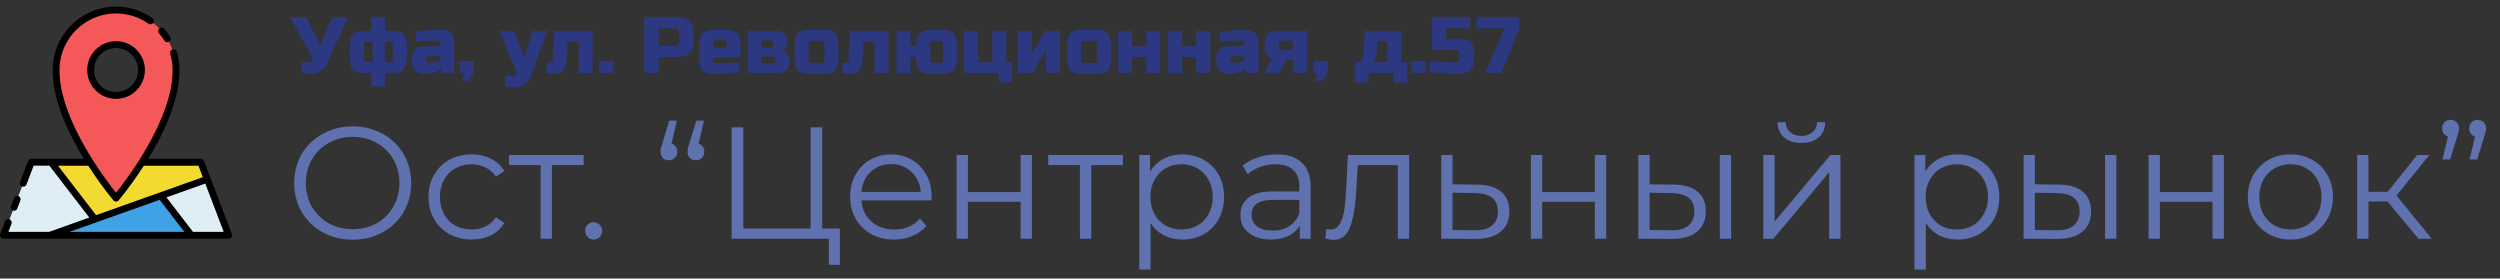 <?xml version="1.0" encoding="UTF-8"?> <svg xmlns="http://www.w3.org/2000/svg" width="377" height="42" viewBox="0 0 377 42" fill="none"><rect x="0" y="0" width="377" height="42" fill="#333333" stroke="none"/> <path d="M53.2 36.144C51.536 36.144 50.024 35.776 48.664 35.04C47.32 34.288 46.264 33.264 45.496 31.968C44.744 30.672 44.368 29.216 44.368 27.6C44.368 25.984 44.744 24.528 45.496 23.232C46.264 21.936 47.32 20.92 48.664 20.184C50.024 19.432 51.536 19.056 53.2 19.056C54.864 19.056 56.36 19.424 57.688 20.16C59.032 20.896 60.088 21.92 60.856 23.232C61.624 24.528 62.008 25.984 62.008 27.6C62.008 29.216 61.624 30.68 60.856 31.992C60.088 33.288 59.032 34.304 57.688 35.04C56.36 35.776 54.864 36.144 53.2 36.144ZM53.2 34.56C54.528 34.56 55.728 34.264 56.8 33.672C57.872 33.064 58.712 32.232 59.32 31.176C59.928 30.104 60.232 28.912 60.232 27.6C60.232 26.288 59.928 25.104 59.32 24.048C58.712 22.976 57.872 22.144 56.8 21.552C55.728 20.944 54.528 20.64 53.2 20.64C51.872 20.64 50.664 20.944 49.576 21.552C48.504 22.144 47.656 22.976 47.032 24.048C46.424 25.104 46.12 26.288 46.12 27.6C46.12 28.912 46.424 30.104 47.032 31.176C47.656 32.232 48.504 33.064 49.576 33.672C50.664 34.264 51.872 34.56 53.2 34.56ZM71.118 36.12C69.87 36.12 68.75 35.848 67.758 35.304C66.782 34.76 66.014 34 65.454 33.024C64.894 32.032 64.614 30.92 64.614 29.688C64.614 28.456 64.894 27.352 65.454 26.376C66.014 25.4 66.782 24.64 67.758 24.096C68.75 23.552 69.87 23.28 71.118 23.28C72.206 23.28 73.174 23.496 74.022 23.928C74.886 24.344 75.566 24.96 76.062 25.776L74.79 26.64C74.374 26.016 73.846 25.552 73.206 25.248C72.566 24.928 71.87 24.768 71.118 24.768C70.206 24.768 69.382 24.976 68.646 25.392C67.926 25.792 67.358 26.368 66.942 27.12C66.542 27.872 66.342 28.728 66.342 29.688C66.342 30.664 66.542 31.528 66.942 32.28C67.358 33.016 67.926 33.592 68.646 34.008C69.382 34.408 70.206 34.608 71.118 34.608C71.87 34.608 72.566 34.456 73.206 34.152C73.846 33.848 74.374 33.384 74.79 32.76L76.062 33.624C75.566 34.44 74.886 35.064 74.022 35.496C73.158 35.912 72.19 36.12 71.118 36.12ZM88.007 24.888H83.231V36H81.527V24.888H76.751V23.376H88.007V24.888ZM89.513 36.12C89.161 36.12 88.857 35.992 88.601 35.736C88.361 35.48 88.241 35.168 88.241 34.8C88.241 34.432 88.361 34.128 88.601 33.888C88.857 33.632 89.161 33.504 89.513 33.504C89.865 33.504 90.169 33.632 90.425 33.888C90.681 34.128 90.809 34.432 90.809 34.8C90.809 35.168 90.681 35.48 90.425 35.736C90.169 35.992 89.865 36.12 89.513 36.12ZM101.264 21.648C101.536 21.728 101.744 21.88 101.888 22.104C102.048 22.312 102.128 22.568 102.128 22.872C102.128 23.256 102.008 23.568 101.768 23.808C101.528 24.048 101.232 24.168 100.88 24.168C100.496 24.168 100.184 24.048 99.944 23.808C99.72 23.552 99.608 23.24 99.608 22.872C99.608 22.68 99.624 22.496 99.656 22.32C99.704 22.128 99.792 21.856 99.92 21.504L100.928 18.192H102.08L101.264 21.648ZM105.344 21.648C105.616 21.728 105.824 21.88 105.968 22.104C106.128 22.312 106.208 22.568 106.208 22.872C106.208 23.256 106.088 23.568 105.848 23.808C105.608 24.048 105.312 24.168 104.96 24.168C104.576 24.168 104.264 24.048 104.024 23.808C103.8 23.552 103.688 23.24 103.688 22.872C103.688 22.68 103.704 22.496 103.736 22.32C103.784 22.128 103.872 21.856 104 21.504L105.008 18.192H106.16L105.344 21.648ZM126.652 34.464V39.936H124.996V36H110.332V19.2H112.084V34.464H122.236V19.2H123.988V34.464H126.652ZM140.464 30.216H129.904C130 31.528 130.504 32.592 131.416 33.408C132.328 34.208 133.48 34.608 134.872 34.608C135.656 34.608 136.376 34.472 137.032 34.2C137.688 33.912 138.256 33.496 138.736 32.952L139.696 34.056C139.136 34.728 138.432 35.24 137.584 35.592C136.752 35.944 135.832 36.12 134.824 36.12C133.528 36.12 132.376 35.848 131.368 35.304C130.376 34.744 129.6 33.976 129.04 33C128.48 32.024 128.2 30.92 128.2 29.688C128.2 28.456 128.464 27.352 128.992 26.376C129.536 25.4 130.272 24.64 131.2 24.096C132.144 23.552 133.2 23.28 134.368 23.28C135.536 23.28 136.584 23.552 137.512 24.096C138.44 24.64 139.168 25.4 139.696 26.376C140.224 27.336 140.488 28.44 140.488 29.688L140.464 30.216ZM134.368 24.744C133.152 24.744 132.128 25.136 131.296 25.92C130.48 26.688 130.016 27.696 129.904 28.944H138.856C138.744 27.696 138.272 26.688 137.44 25.92C136.624 25.136 135.6 24.744 134.368 24.744ZM144.26 23.376H145.964V28.968H153.908V23.376H155.612V36H153.908V30.432H145.964V36H144.26V23.376ZM169.335 24.888H164.559V36H162.855V24.888H158.079V23.376H169.335V24.888ZM178.303 23.28C179.487 23.28 180.559 23.552 181.519 24.096C182.479 24.624 183.231 25.376 183.775 26.352C184.319 27.328 184.591 28.44 184.591 29.688C184.591 30.952 184.319 32.072 183.775 33.048C183.231 34.024 182.479 34.784 181.519 35.328C180.575 35.856 179.503 36.12 178.303 36.12C177.279 36.12 176.351 35.912 175.519 35.496C174.703 35.064 174.031 34.44 173.503 33.624V40.656H171.799V23.376H173.431V25.872C173.943 25.04 174.615 24.4 175.447 23.952C176.295 23.504 177.247 23.28 178.303 23.28ZM178.183 34.608C179.063 34.608 179.863 34.408 180.583 34.008C181.303 33.592 181.863 33.008 182.263 32.256C182.679 31.504 182.887 30.648 182.887 29.688C182.887 28.728 182.679 27.88 182.263 27.144C181.863 26.392 181.303 25.808 180.583 25.392C179.863 24.976 179.063 24.768 178.183 24.768C177.287 24.768 176.479 24.976 175.759 25.392C175.055 25.808 174.495 26.392 174.079 27.144C173.679 27.88 173.479 28.728 173.479 29.688C173.479 30.648 173.679 31.504 174.079 32.256C174.495 33.008 175.055 33.592 175.759 34.008C176.479 34.408 177.287 34.608 178.183 34.608ZM192.526 23.28C194.174 23.28 195.438 23.696 196.318 24.528C197.198 25.344 197.638 26.56 197.638 28.176V36H196.006V34.032C195.622 34.688 195.054 35.2 194.302 35.568C193.566 35.936 192.686 36.12 191.662 36.12C190.254 36.12 189.134 35.784 188.302 35.112C187.47 34.44 187.054 33.552 187.054 32.448C187.054 31.376 187.438 30.512 188.206 29.856C188.99 29.2 190.23 28.872 191.926 28.872H195.934V28.104C195.934 27.016 195.63 26.192 195.022 25.632C194.414 25.056 193.526 24.768 192.358 24.768C191.558 24.768 190.79 24.904 190.054 25.176C189.318 25.432 188.686 25.792 188.158 26.256L187.39 24.984C188.03 24.44 188.798 24.024 189.694 23.736C190.59 23.432 191.534 23.28 192.526 23.28ZM191.926 34.776C192.886 34.776 193.71 34.56 194.398 34.128C195.086 33.68 195.598 33.04 195.934 32.208V30.144H191.974C189.814 30.144 188.734 30.896 188.734 32.4C188.734 33.136 189.014 33.72 189.574 34.152C190.134 34.568 190.918 34.776 191.926 34.776ZM212.494 23.376V36H210.79V24.888H204.742L204.574 28.008C204.446 30.632 204.142 32.648 203.662 34.056C203.182 35.464 202.326 36.168 201.094 36.168C200.758 36.168 200.35 36.104 199.87 35.976L199.99 34.512C200.278 34.576 200.478 34.608 200.59 34.608C201.246 34.608 201.742 34.304 202.078 33.696C202.414 33.088 202.638 32.336 202.75 31.44C202.862 30.544 202.958 29.36 203.038 27.888L203.254 23.376H212.494ZM222.762 27.84C224.346 27.856 225.546 28.208 226.362 28.896C227.194 29.584 227.61 30.576 227.61 31.872C227.61 33.216 227.162 34.248 226.266 34.968C225.386 35.688 224.106 36.04 222.426 36.024L217.338 36V23.376H219.042V27.792L222.762 27.84ZM222.33 34.728C223.498 34.744 224.378 34.512 224.97 34.032C225.578 33.536 225.882 32.816 225.882 31.872C225.882 30.944 225.586 30.256 224.994 29.808C224.402 29.36 223.514 29.128 222.33 29.112L219.042 29.064V34.68L222.33 34.728ZM230.862 23.376H232.566V28.968H240.51V23.376H242.214V36H240.51V30.432H232.566V36H230.862V23.376ZM252.361 27.84C253.945 27.856 255.153 28.208 255.985 28.896C256.817 29.584 257.233 30.576 257.233 31.872C257.233 33.216 256.785 34.248 255.889 34.968C254.993 35.688 253.713 36.04 252.049 36.024L247.057 36V23.376H248.761V27.792L252.361 27.84ZM259.345 23.376H261.049V36H259.345V23.376ZM251.953 34.728C253.121 34.744 254.001 34.512 254.593 34.032C255.201 33.536 255.505 32.816 255.505 31.872C255.505 30.944 255.209 30.256 254.617 29.808C254.025 29.36 253.137 29.128 251.953 29.112L248.761 29.064V34.68L251.953 34.728ZM265.901 23.376H267.605V33.408L276.029 23.376H277.541V36H275.837V25.968L267.437 36H265.901V23.376ZM271.637 21.552C270.549 21.552 269.685 21.28 269.045 20.736C268.405 20.192 268.077 19.424 268.061 18.432H269.285C269.301 19.056 269.525 19.56 269.957 19.944C270.389 20.312 270.949 20.496 271.637 20.496C272.325 20.496 272.885 20.312 273.317 19.944C273.765 19.56 273.997 19.056 274.013 18.432H275.237C275.221 19.424 274.885 20.192 274.229 20.736C273.589 21.28 272.725 21.552 271.637 21.552ZM295.209 23.28C296.393 23.28 297.465 23.552 298.425 24.096C299.385 24.624 300.137 25.376 300.681 26.352C301.225 27.328 301.497 28.44 301.497 29.688C301.497 30.952 301.225 32.072 300.681 33.048C300.137 34.024 299.385 34.784 298.425 35.328C297.481 35.856 296.409 36.12 295.209 36.12C294.185 36.12 293.257 35.912 292.425 35.496C291.609 35.064 290.937 34.44 290.409 33.624V40.656H288.705V23.376H290.337V25.872C290.849 25.04 291.521 24.4 292.353 23.952C293.201 23.504 294.153 23.28 295.209 23.28ZM295.089 34.608C295.969 34.608 296.769 34.408 297.489 34.008C298.209 33.592 298.769 33.008 299.169 32.256C299.585 31.504 299.793 30.648 299.793 29.688C299.793 28.728 299.585 27.88 299.169 27.144C298.769 26.392 298.209 25.808 297.489 25.392C296.769 24.976 295.969 24.768 295.089 24.768C294.193 24.768 293.385 24.976 292.665 25.392C291.961 25.808 291.401 26.392 290.985 27.144C290.585 27.88 290.385 28.728 290.385 29.688C290.385 30.648 290.585 31.504 290.985 32.256C291.401 33.008 291.961 33.592 292.665 34.008C293.385 34.408 294.193 34.608 295.089 34.608ZM310.462 27.84C312.046 27.856 313.254 28.208 314.086 28.896C314.918 29.584 315.334 30.576 315.334 31.872C315.334 33.216 314.886 34.248 313.99 34.968C313.094 35.688 311.814 36.04 310.15 36.024L305.158 36V23.376H306.862V27.792L310.462 27.84ZM317.446 23.376H319.15V36H317.446V23.376ZM310.054 34.728C311.222 34.744 312.102 34.512 312.694 34.032C313.302 33.536 313.606 32.816 313.606 31.872C313.606 30.944 313.31 30.256 312.718 29.808C312.126 29.36 311.238 29.128 310.054 29.112L306.862 29.064V34.68L310.054 34.728ZM324.002 23.376H325.706V28.968H333.65V23.376H335.354V36H333.65V30.432H325.706V36H324.002V23.376ZM345.405 36.12C344.189 36.12 343.093 35.848 342.117 35.304C341.141 34.744 340.373 33.976 339.813 33C339.253 32.024 338.973 30.92 338.973 29.688C338.973 28.456 339.253 27.352 339.813 26.376C340.373 25.4 341.141 24.64 342.117 24.096C343.093 23.552 344.189 23.28 345.405 23.28C346.621 23.28 347.717 23.552 348.693 24.096C349.669 24.64 350.429 25.4 350.973 26.376C351.533 27.352 351.813 28.456 351.813 29.688C351.813 30.92 351.533 32.024 350.973 33C350.429 33.976 349.669 34.744 348.693 35.304C347.717 35.848 346.621 36.12 345.405 36.12ZM345.405 34.608C346.301 34.608 347.101 34.408 347.805 34.008C348.525 33.592 349.085 33.008 349.485 32.256C349.885 31.504 350.085 30.648 350.085 29.688C350.085 28.728 349.885 27.872 349.485 27.12C349.085 26.368 348.525 25.792 347.805 25.392C347.101 24.976 346.301 24.768 345.405 24.768C344.509 24.768 343.701 24.976 342.981 25.392C342.277 25.792 341.717 26.368 341.301 27.12C340.901 27.872 340.701 28.728 340.701 29.688C340.701 30.648 340.901 31.504 341.301 32.256C341.717 33.008 342.277 33.592 342.981 34.008C343.701 34.408 344.509 34.608 345.405 34.608ZM360.039 30.384H357.159V36H355.455V23.376H357.159V28.92H360.063L364.503 23.376H366.351L361.383 29.496L366.711 36H364.695L360.039 30.384ZM369.545 18.072C369.913 18.072 370.217 18.2 370.457 18.456C370.697 18.696 370.817 19 370.817 19.368C370.817 19.56 370.785 19.768 370.721 19.992C370.673 20.2 370.601 20.448 370.505 20.736L369.473 24.048H368.321L369.161 20.592C368.889 20.512 368.673 20.368 368.513 20.16C368.353 19.936 368.273 19.672 368.273 19.368C368.273 18.984 368.393 18.672 368.633 18.432C368.873 18.192 369.177 18.072 369.545 18.072ZM373.625 18.072C373.993 18.072 374.297 18.2 374.537 18.456C374.777 18.696 374.897 19 374.897 19.368C374.897 19.56 374.865 19.768 374.801 19.992C374.753 20.2 374.681 20.448 374.585 20.736L373.553 24.048H372.401L373.241 20.592C372.969 20.512 372.753 20.368 372.593 20.16C372.433 19.936 372.353 19.672 372.353 19.368C372.353 18.984 372.473 18.672 372.713 18.432C372.953 18.192 373.257 18.072 373.625 18.072Z" fill="#5F71AE"></path> <path d="M46.736 11.12C46.336 11.12 45.924 11.08 45.5 11V9.38H46.58C46.812 9.38 46.972 9.288 47.06 9.104C47.1 9.024 47.12 8.94 47.12 8.852C47.12 8.756 47.1 8.672 47.06 8.6L43.76 2.6H46.16L48.32 6.86L50.12 2.6H52.52L49.46 9.2C49.18 9.832 48.844 10.304 48.452 10.616C48.02 10.952 47.448 11.12 46.736 11.12ZM61.345 9.08C61.345 9.68 61.173 10.152 60.829 10.496C60.493 10.832 60.025 11 59.425 11H58.105V13.04H56.005V11H54.685C54.085 11 53.613 10.832 53.269 10.496C52.933 10.152 52.765 9.68 52.765 9.08V6.56C52.765 5.96 52.933 5.492 53.269 5.156C53.613 4.812 54.085 4.64 54.685 4.64H56.005V2.6H58.105V4.64H59.425C60.025 4.64 60.493 4.812 60.829 5.156C61.173 5.492 61.345 5.96 61.345 6.56V9.08ZM54.865 8.9C54.865 9.22 55.025 9.38 55.345 9.38H56.185V6.26H55.345C55.025 6.26 54.865 6.42 54.865 6.74V8.9ZM59.245 6.74C59.245 6.42 59.085 6.26 58.765 6.26H58.045V9.38H58.765C59.085 9.38 59.245 9.22 59.245 8.9V6.74ZM64.944 9.44C65.368 9.44 65.848 9.36 66.384 9.2V8.48H64.644C64.524 8.48 64.424 8.52 64.344 8.6C64.264 8.68 64.224 8.78 64.224 8.9V9.02C64.224 9.14 64.264 9.24 64.344 9.32C64.424 9.4 64.524 9.44 64.644 9.44H64.944ZM62.724 4.76C64.188 4.6 65.508 4.52 66.684 4.52C67.228 4.52 67.664 4.684 67.992 5.012C68.32 5.34 68.484 5.776 68.484 6.32V11H66.624L66.504 10.4C66.128 10.648 65.74 10.832 65.34 10.952C64.948 11.064 64.616 11.12 64.344 11.12H63.924C63.38 11.12 62.944 10.956 62.616 10.628C62.288 10.3 62.124 9.864 62.124 9.32V8.78C62.124 8.236 62.288 7.8 62.616 7.472C62.944 7.144 63.38 6.98 63.924 6.98H66.384V6.5C66.384 6.38 66.344 6.28 66.264 6.2C66.184 6.12 66.084 6.08 65.964 6.08C65.444 6.08 64.868 6.104 64.236 6.152C63.612 6.2 63.108 6.236 62.724 6.26V4.76ZM69.321 9.2H71.481V10.88L70.641 12.2H69.561L70.041 11H69.321V9.2ZM77.721 13.16C77.297 13.16 76.777 13.12 76.161 13.04V11.48H77.241C77.545 11.48 77.741 11.396 77.829 11.228C77.925 11.06 77.909 10.824 77.781 10.52L75.321 4.64H77.541L79.041 8.72L80.301 4.64H82.521L80.121 11.24C79.889 11.872 79.589 12.348 79.221 12.668C78.853 12.996 78.353 13.16 77.721 13.16ZM83.605 11.12C83.261 11.12 82.861 11.08 82.405 11V9.44H82.885C83.189 9.44 83.349 9.28 83.365 8.96L83.605 4.64H89.365V11H87.265V6.26H85.585L85.405 9.32C85.373 9.864 85.193 10.3 84.865 10.628C84.537 10.956 84.117 11.12 83.605 11.12ZM90.321 9.2H92.481V11H90.321V9.2ZM97.161 2.6H102.201C103.041 2.6 103.649 2.792 104.025 3.176C104.409 3.552 104.601 4.16 104.601 5V6.2C104.601 7.04 104.409 7.652 104.025 8.036C103.649 8.412 103.041 8.6 102.201 8.6H99.321V11H97.161V2.6ZM102.441 5C102.441 4.52 102.201 4.28 101.721 4.28H99.321V6.92H101.721C102.201 6.92 102.441 6.68 102.441 6.2V5ZM108.021 6.02C107.701 6.02 107.541 6.18 107.541 6.5V7.16H109.581V6.5C109.581 6.18 109.421 6.02 109.101 6.02H108.021ZM111.441 10.88C109.897 11.04 108.497 11.12 107.241 11.12C106.697 11.12 106.261 10.956 105.933 10.628C105.605 10.3 105.441 9.864 105.441 9.32V6.44C105.441 5.84 105.609 5.372 105.945 5.036C106.289 4.692 106.761 4.52 107.361 4.52H109.761C110.361 4.52 110.829 4.692 111.165 5.036C111.509 5.372 111.681 5.84 111.681 6.44V8.66H107.541V9.14C107.541 9.26 107.581 9.36 107.661 9.44C107.741 9.52 107.841 9.56 107.961 9.56C108.753 9.56 109.913 9.5 111.441 9.38V10.88ZM117.316 11H112.756V4.64H116.956C117.492 4.64 117.924 4.8 118.252 5.12C118.588 5.432 118.756 5.784 118.756 6.176C118.756 6.568 118.672 6.888 118.504 7.136C118.336 7.384 118.1 7.552 117.796 7.64C118.156 7.704 118.464 7.88 118.72 8.168C118.984 8.456 119.116 8.84 119.116 9.32C119.116 9.8 118.948 10.2 118.612 10.52C118.284 10.84 117.852 11 117.316 11ZM117.016 8.96C117.016 8.84 116.976 8.74 116.896 8.66C116.816 8.58 116.716 8.54 116.596 8.54H114.856V9.56H116.596C116.716 9.56 116.816 9.52 116.896 9.44C116.976 9.36 117.016 9.26 117.016 9.14V8.96ZM116.656 6.5C116.656 6.38 116.616 6.28 116.536 6.2C116.456 6.12 116.356 6.08 116.236 6.08H114.856V7.16H116.236C116.356 7.16 116.456 7.12 116.536 7.04C116.616 6.96 116.656 6.86 116.656 6.74V6.5ZM126.432 9.2C126.432 9.8 126.26 10.272 125.916 10.616C125.58 10.952 125.112 11.12 124.512 11.12H121.752C121.152 11.12 120.68 10.952 120.336 10.616C120 10.272 119.832 9.8 119.832 9.2V6.44C119.832 5.84 120 5.372 120.336 5.036C120.68 4.692 121.152 4.52 121.752 4.52H124.512C125.112 4.52 125.58 4.692 125.916 5.036C126.26 5.372 126.432 5.84 126.432 6.44V9.2ZM124.332 6.62C124.332 6.3 124.172 6.14 123.852 6.14H122.412C122.092 6.14 121.932 6.3 121.932 6.62V9.02C121.932 9.34 122.092 9.5 122.412 9.5H123.852C124.172 9.5 124.332 9.34 124.332 9.02V6.62ZM128.23 11.12C127.886 11.12 127.486 11.08 127.03 11V9.44H127.51C127.814 9.44 127.974 9.28 127.99 8.96L128.23 4.64H133.99V11H131.89V6.26H130.21L130.03 9.32C129.998 9.864 129.818 10.3 129.49 10.628C129.162 10.956 128.742 11.12 128.23 11.12ZM138.186 6.98V6.44C138.186 5.84 138.354 5.372 138.69 5.036C139.034 4.692 139.506 4.52 140.106 4.52H142.386C142.986 4.52 143.454 4.692 143.79 5.036C144.134 5.372 144.306 5.84 144.306 6.44V9.2C144.306 9.8 144.134 10.272 143.79 10.616C143.454 10.952 142.986 11.12 142.386 11.12H140.106C139.506 11.12 139.034 10.952 138.69 10.616C138.354 10.272 138.186 9.8 138.186 9.2V8.6H137.286V11H135.186V4.64H137.286V6.98H138.186ZM142.206 6.62C142.206 6.3 142.046 6.14 141.726 6.14H140.766C140.446 6.14 140.286 6.3 140.286 6.62V9.02C140.286 9.34 140.446 9.5 140.766 9.5H141.726C142.046 9.5 142.206 9.34 142.206 9.02V6.62ZM150.541 11H145.381V4.64H147.481V9.38H149.641V4.64H151.741V9.38H152.641V12.44H150.661L150.541 11ZM157.619 4.64H159.839V11H157.739V7.52L155.699 11H153.479V4.64H155.579V8.12L157.619 4.64ZM167.518 9.2C167.518 9.8 167.346 10.272 167.002 10.616C166.666 10.952 166.197 11.12 165.598 11.12H162.838C162.238 11.12 161.766 10.952 161.422 10.616C161.086 10.272 160.918 9.8 160.918 9.2V6.44C160.918 5.84 161.086 5.372 161.422 5.036C161.766 4.692 162.238 4.52 162.838 4.52H165.598C166.197 4.52 166.666 4.692 167.002 5.036C167.346 5.372 167.518 5.84 167.518 6.44V9.2ZM165.418 6.62C165.418 6.3 165.258 6.14 164.938 6.14H163.498C163.178 6.14 163.018 6.3 163.018 6.62V9.02C163.018 9.34 163.178 9.5 163.498 9.5H164.938C165.258 9.5 165.418 9.34 165.418 9.02V6.62ZM172.856 6.98V4.64H174.956V11H172.856V8.6H170.696V11H168.596V4.64H170.696V6.98H172.856ZM180.415 6.98V4.64H182.515V11H180.415V8.6H178.255V11H176.155V4.64H178.255V6.98H180.415ZM186.233 9.44C186.657 9.44 187.137 9.36 187.673 9.2V8.48H185.933C185.813 8.48 185.713 8.52 185.633 8.6C185.553 8.68 185.513 8.78 185.513 8.9V9.02C185.513 9.14 185.553 9.24 185.633 9.32C185.713 9.4 185.813 9.44 185.933 9.44H186.233ZM184.013 4.76C185.477 4.6 186.797 4.52 187.973 4.52C188.517 4.52 188.953 4.684 189.281 5.012C189.609 5.34 189.773 5.776 189.773 6.32V11H187.913L187.793 10.4C187.417 10.648 187.029 10.832 186.629 10.952C186.237 11.064 185.905 11.12 185.633 11.12H185.213C184.669 11.12 184.233 10.956 183.905 10.628C183.577 10.3 183.413 9.864 183.413 9.32V8.78C183.413 8.236 183.577 7.8 183.905 7.472C184.233 7.144 184.669 6.98 185.213 6.98H187.673V6.5C187.673 6.38 187.633 6.28 187.553 6.2C187.473 6.12 187.373 6.08 187.253 6.08C186.733 6.08 186.157 6.104 185.525 6.152C184.901 6.2 184.397 6.236 184.013 6.26V4.76ZM197.09 4.64V11H194.99V9.02H193.97L192.83 11H190.61L191.81 8.9C191.474 8.78 191.21 8.576 191.018 8.288C190.826 8 190.73 7.644 190.73 7.22V6.44C190.73 5.896 190.894 5.46 191.222 5.132C191.55 4.804 191.986 4.64 192.53 4.64H197.09ZM193.25 6.14C193.13 6.14 193.03 6.18 192.95 6.26C192.87 6.34 192.83 6.44 192.83 6.56V7.1C192.83 7.22 192.87 7.32 192.95 7.4C193.03 7.48 193.13 7.52 193.25 7.52H194.99V6.14H193.25ZM198.051 9.2H200.211V10.88L199.371 12.2H198.291L198.771 11H198.051V9.2ZM207.592 8C207.552 8.56 207.392 9.02 207.112 9.38H209.212V6.26H207.712L207.592 8ZM211.312 4.64V9.38H212.212V12.44H210.22L210.1 11H206.404L206.284 12.44H204.292V9.38H205.072C205.392 9.004 205.572 8.584 205.612 8.12L205.852 4.64H211.312ZM212.817 9.2H214.977V11H212.817V9.2ZM220.02 11.12C218.684 11.12 217.204 11.04 215.58 10.88V9.26C217.348 9.38 218.668 9.44 219.54 9.44C219.724 9.44 219.868 9.388 219.972 9.284C220.084 9.172 220.14 9.024 220.14 8.84V8.24C220.14 7.76 219.9 7.52 219.42 7.52H215.94V2.6H221.7V4.28H218.1V5.84H220.02C220.804 5.84 221.38 6.02 221.748 6.38C222.116 6.732 222.3 7.272 222.3 8V8.84C222.3 9.624 222.116 10.2 221.748 10.568C221.38 10.936 220.804 11.12 220.02 11.12ZM222.655 2.6H229.135V4.28L226.375 11H223.975L226.855 4.28H222.655V2.6Z" fill="#2C3982"></path> <path d="M30.285 24.473H21.407C20.218 26.355 18.913 28.161 17.5 29.881C16.087 28.161 14.782 26.355 13.593 24.473H4.715L0.515 35.485H34.485L30.285 24.473Z" fill="#DFEEF4"></path> <path d="M17.499 1.516C15.101 1.516 12.802 2.468 11.106 4.164C9.411 5.859 8.458 8.159 8.458 10.557C8.405 19.183 17.499 29.881 17.499 29.881C17.499 29.881 26.593 19.183 26.54 10.557C26.54 8.159 25.587 5.859 23.892 4.164C22.196 2.468 19.897 1.516 17.499 1.516ZM17.499 14.393C16.741 14.393 15.999 14.168 15.368 13.746C14.737 13.325 14.245 12.726 13.955 12.025C13.665 11.324 13.589 10.552 13.737 9.808C13.885 9.064 14.25 8.381 14.787 7.844C15.323 7.308 16.007 6.942 16.751 6.794C17.495 6.646 18.266 6.722 18.967 7.013C19.668 7.303 20.267 7.795 20.689 8.425C21.11 9.056 21.335 9.798 21.335 10.557C21.335 11.06 21.236 11.559 21.044 12.025C20.851 12.49 20.568 12.913 20.212 13.27C19.856 13.626 19.433 13.908 18.967 14.101C18.502 14.294 18.003 14.393 17.499 14.393Z" fill="#F45858"></path> <path d="M31.261 27.025L14.309 33.054L7.703 24.473H13.594C14.783 26.355 16.088 28.161 17.501 29.881C18.913 28.161 20.218 26.355 21.407 24.473H30.286L31.261 27.025Z" fill="#F2DA30"></path> <path d="M7.479 35.484L24.258 29.516L28.852 35.484H7.479Z" fill="#3EA2E5"></path> <path d="M24.782 6.118C24.854 6.234 24.968 6.316 25.101 6.347C25.233 6.379 25.372 6.357 25.488 6.286C25.604 6.215 25.687 6.101 25.72 5.969C25.752 5.837 25.731 5.698 25.662 5.581C25.392 5.14 25.086 4.721 24.749 4.328C24.659 4.227 24.533 4.166 24.398 4.156C24.263 4.147 24.13 4.192 24.028 4.28C23.925 4.368 23.861 4.493 23.85 4.627C23.839 4.762 23.881 4.896 23.967 5C24.268 5.35 24.541 5.724 24.782 6.118Z" fill="black"></path> <path d="M13.15 10.557C13.15 11.417 13.405 12.258 13.883 12.974C14.361 13.689 15.041 14.247 15.836 14.576C16.631 14.905 17.505 14.991 18.349 14.823C19.193 14.655 19.968 14.241 20.576 13.632C21.185 13.024 21.599 12.249 21.767 11.405C21.935 10.561 21.849 9.686 21.519 8.891C21.19 8.097 20.632 7.417 19.917 6.939C19.202 6.461 18.361 6.206 17.5 6.206C16.347 6.207 15.241 6.666 14.425 7.482C13.61 8.298 13.151 9.404 13.15 10.557ZM20.82 10.557C20.82 11.214 20.625 11.855 20.26 12.401C19.895 12.947 19.377 13.373 18.77 13.624C18.164 13.875 17.496 13.941 16.852 13.812C16.208 13.684 15.617 13.368 15.152 12.904C14.688 12.439 14.372 11.848 14.244 11.204C14.116 10.56 14.182 9.892 14.433 9.286C14.684 8.679 15.11 8.161 15.656 7.796C16.202 7.431 16.844 7.236 17.5 7.236C18.381 7.237 19.224 7.588 19.847 8.21C20.469 8.833 20.819 9.677 20.82 10.557Z" fill="black"></path> <path d="M1.938 31.755C2.002 31.779 2.069 31.791 2.137 31.789C2.204 31.787 2.271 31.772 2.333 31.744C2.394 31.717 2.45 31.677 2.497 31.628C2.543 31.579 2.579 31.521 2.604 31.458L3.075 30.221C3.12 30.095 3.114 29.955 3.057 29.833C3.001 29.71 2.899 29.615 2.773 29.567C2.647 29.519 2.508 29.522 2.384 29.576C2.261 29.629 2.163 29.729 2.112 29.854L1.641 31.09C1.617 31.154 1.605 31.221 1.607 31.288C1.609 31.356 1.624 31.423 1.652 31.484C1.679 31.546 1.719 31.602 1.768 31.648C1.817 31.695 1.875 31.731 1.938 31.755Z" fill="black"></path> <path d="M34.966 35.301L30.766 24.291C30.729 24.193 30.663 24.109 30.577 24.05C30.491 23.991 30.389 23.959 30.285 23.959H22.336C22.385 23.88 22.433 23.803 22.481 23.724C25.54 18.66 27.079 14.23 27.057 10.56C27.058 9.626 26.922 8.698 26.653 7.803C26.614 7.673 26.524 7.563 26.404 7.498C26.284 7.433 26.142 7.419 26.012 7.458C25.881 7.498 25.771 7.588 25.706 7.708C25.641 7.828 25.627 7.969 25.666 8.1C25.906 8.899 26.027 9.729 26.026 10.563C26.071 17.878 19.229 26.904 17.5 29.069C15.771 26.905 8.929 17.882 8.973 10.557C8.973 8.997 9.402 7.466 10.212 6.132C11.022 4.798 12.183 3.712 13.568 2.992C14.952 2.272 16.508 1.946 18.065 2.049C19.623 2.152 21.122 2.681 22.399 3.577C22.511 3.656 22.649 3.687 22.784 3.663C22.919 3.64 23.039 3.564 23.117 3.452C23.196 3.34 23.227 3.202 23.203 3.067C23.18 2.933 23.104 2.813 22.992 2.734C21.56 1.73 19.88 1.137 18.135 1.021C16.39 0.905 14.646 1.27 13.094 2.077C11.542 2.883 10.241 4.1 9.333 5.595C8.424 7.09 7.944 8.805 7.943 10.554C7.921 14.228 9.46 18.658 12.518 23.721C12.567 23.802 12.615 23.878 12.664 23.957H4.715C4.611 23.957 4.509 23.988 4.423 24.048C4.337 24.107 4.271 24.191 4.234 24.288L3.027 27.456C3.002 27.52 2.991 27.587 2.993 27.655C2.995 27.722 3.01 27.789 3.038 27.851C3.093 27.975 3.197 28.073 3.324 28.122C3.452 28.17 3.594 28.166 3.718 28.11C3.843 28.055 3.941 27.952 3.989 27.824L5.071 24.987H7.45L13.467 32.808L7.389 34.969H1.263L1.739 33.72C1.785 33.593 1.779 33.453 1.723 33.33C1.666 33.208 1.564 33.112 1.438 33.064C1.312 33.016 1.172 33.019 1.048 33.073C0.925 33.127 0.827 33.228 0.777 33.353L0.034 35.301C0.004 35.379 -0.006 35.464 0.004 35.546C0.014 35.629 0.043 35.709 0.091 35.777C0.138 35.846 0.202 35.902 0.276 35.941C0.35 35.98 0.432 36 0.515 36H34.484C34.568 36 34.65 35.98 34.724 35.941C34.798 35.902 34.862 35.846 34.909 35.777C34.957 35.709 34.986 35.629 34.996 35.546C35.006 35.463 34.996 35.379 34.966 35.301ZM8.749 24.988H13.309C14.471 26.804 15.739 28.55 17.107 30.216C17.155 30.273 17.215 30.319 17.283 30.35C17.351 30.381 17.425 30.398 17.499 30.398C17.574 30.398 17.648 30.381 17.715 30.35C17.783 30.319 17.843 30.273 17.892 30.216C19.26 28.55 20.528 26.804 21.689 24.988H29.929L30.588 26.718L14.488 32.445L8.749 24.988ZM14.47 33.544H14.473L24.078 30.129L27.804 34.97H10.464L14.47 33.544ZM29.105 34.969L25.099 29.764L30.957 27.68L33.737 34.97L29.105 34.969Z" fill="black"></path> </svg> 